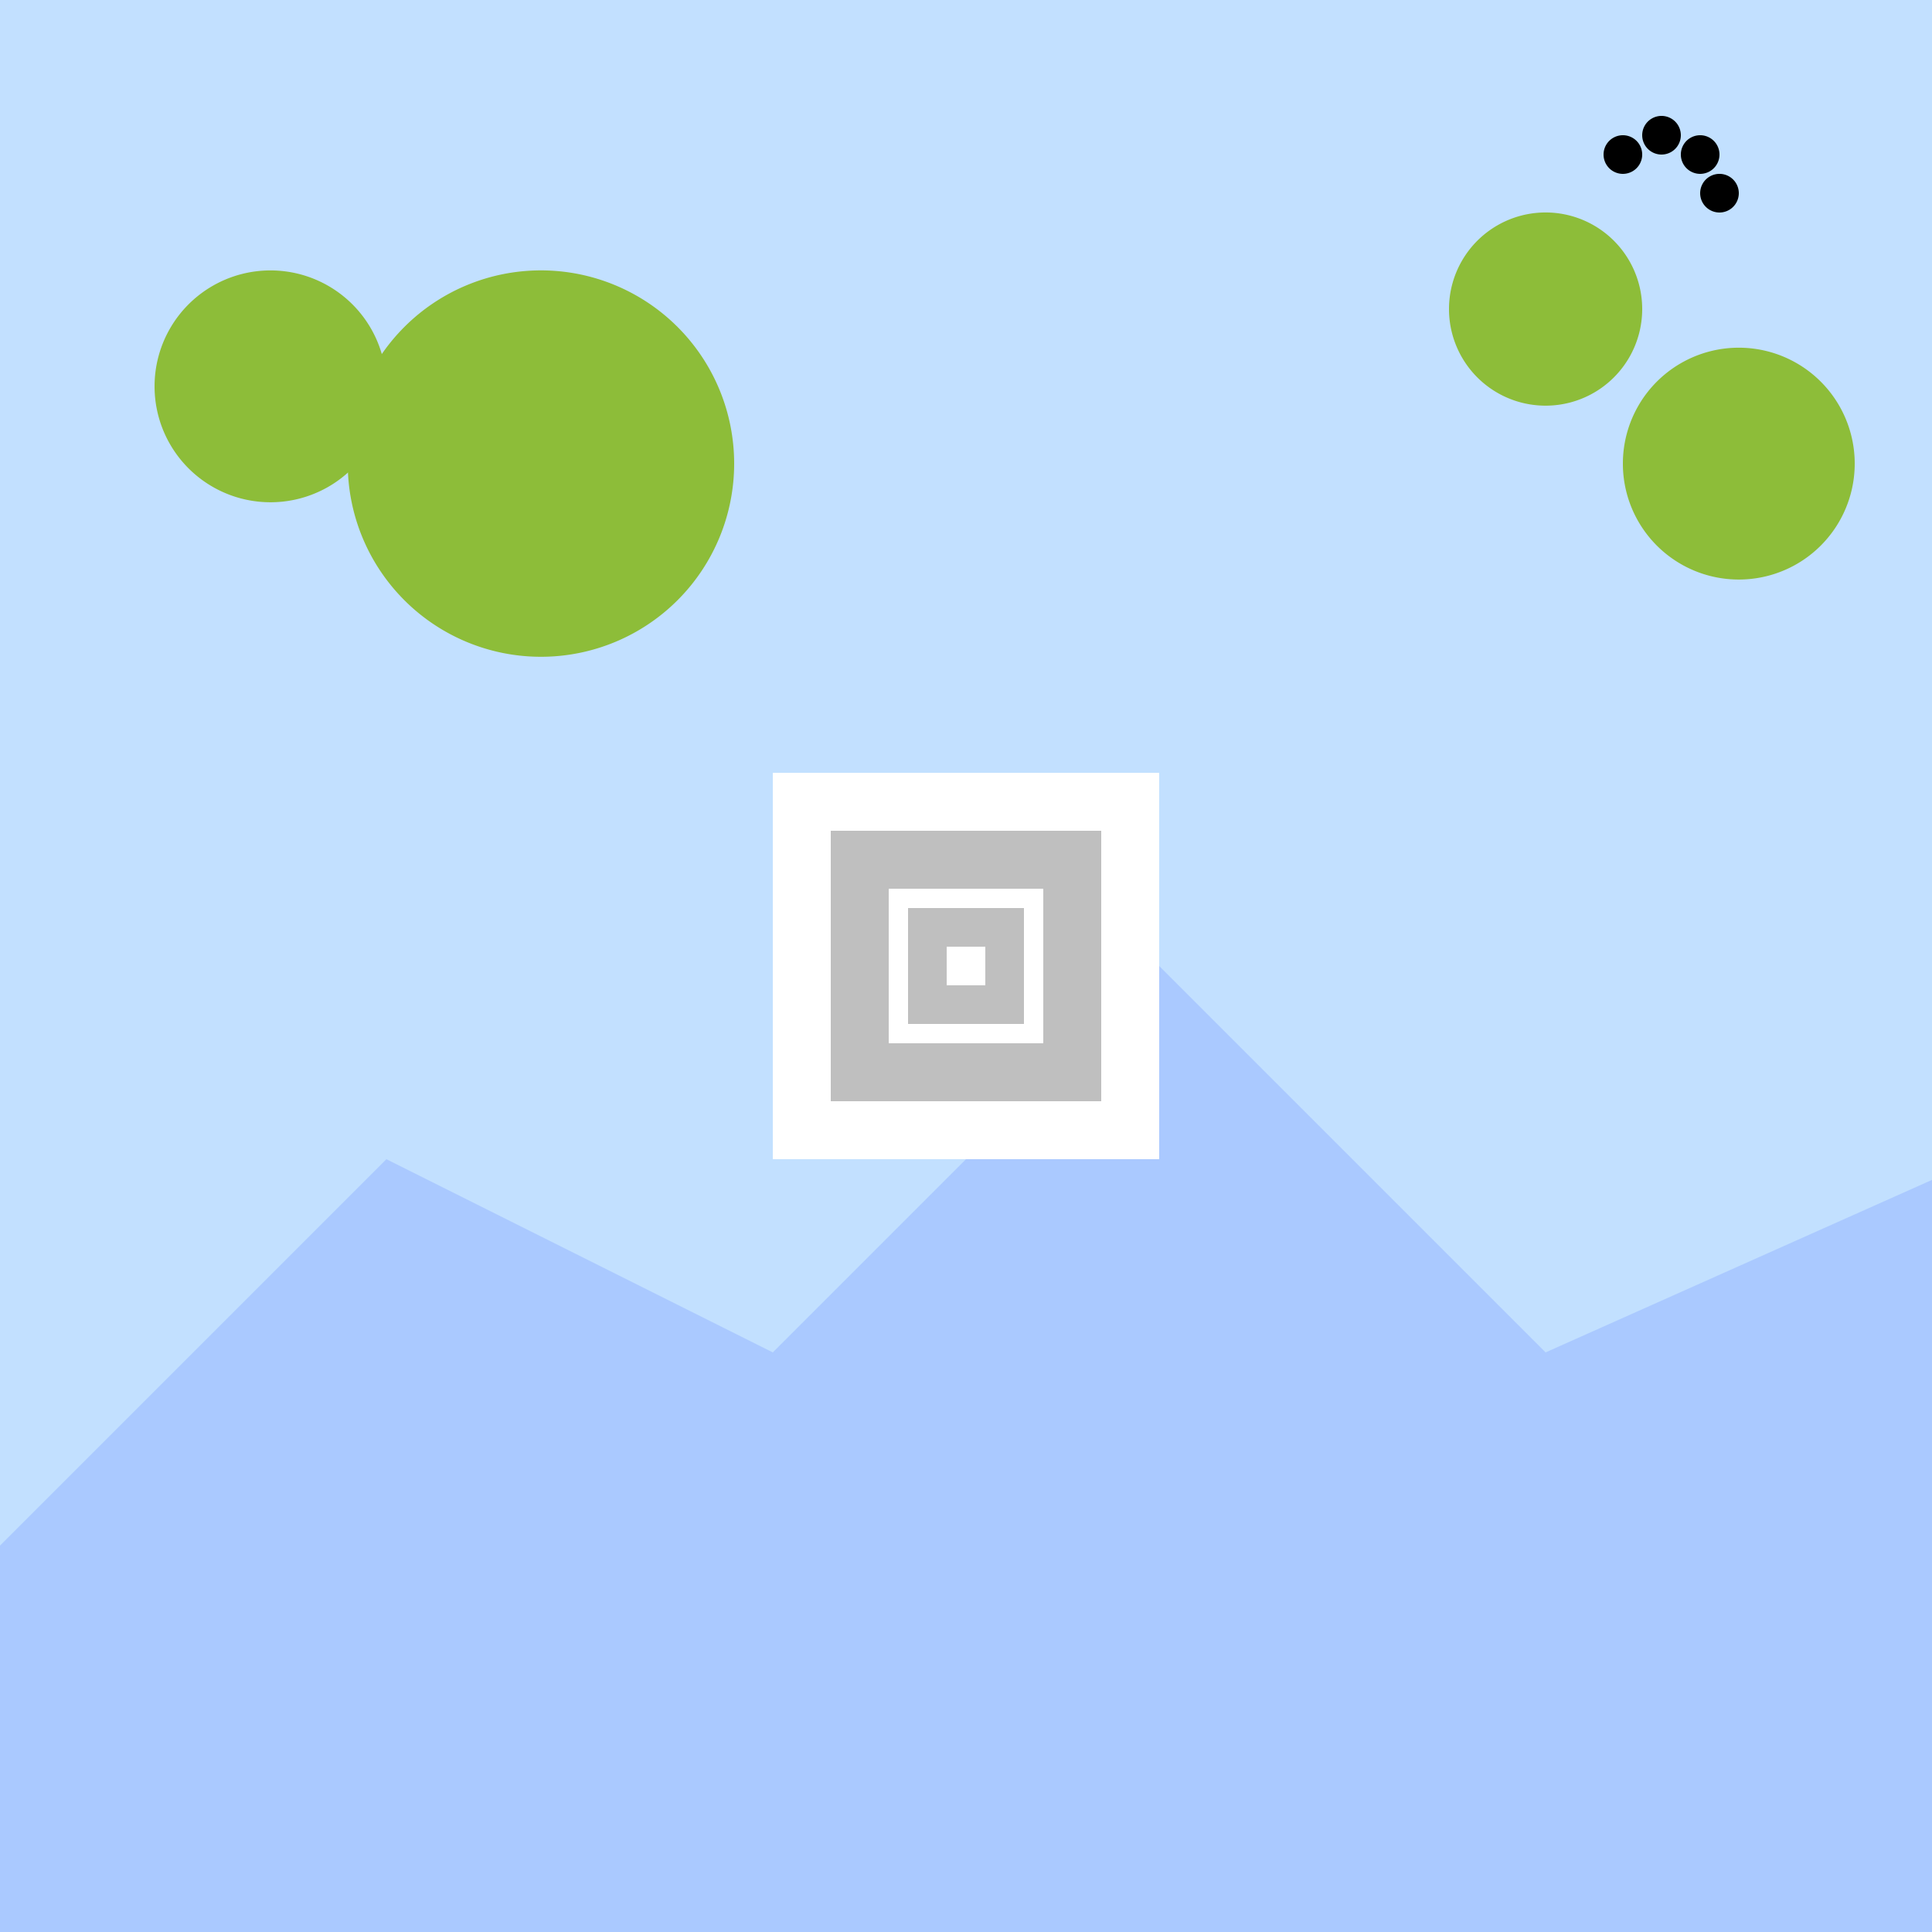 <!--

Generated by DrawGPT.
Free, open source, AI generated images in SVG, PNG, and HTML Canvas format.
https://drawgpt.ai

Created: 2023-09-26T19:57:09.805Z
Link: https://drawgpt.ai/prompt/57440/

-->
<svg xmlns="http://www.w3.org/2000/svg" xmlns:xlink="http://www.w3.org/1999/xlink" width="500" height="500"><defs/><g><rect fill="#C2E0FF" stroke="none" x="0" y="0" width="512" height="512"/><path fill="#AAC9FF" stroke="none" paint-order="stroke fill markers" d=" M 0 400 L 100 300 L 200 350 L 300 250 L 400 350 L 512 300 L 512 512 L 0 512 Z"/><rect fill="#FFFFFF" stroke="none" x="200" y="200" width="100" height="100"/><rect fill="#BFBFBF" stroke="none" x="215" y="215" width="70" height="70"/><rect fill="#FFFFFF" stroke="none" x="230" y="230" width="40" height="40"/><rect fill="#BFBFBF" stroke="none" x="235" y="235" width="30" height="30"/><rect fill="#FFFFFF" stroke="none" x="245" y="245" width="10" height="10"/><path fill="#8DBD39" stroke="none" paint-order="stroke fill markers" d=" M 100 100 A 30 30 0 1 1 100 99.97"/><path fill="#8DBD39" stroke="none" paint-order="stroke fill markers" d=" M 190 120 A 50 50 0 1 1 190 119.95"/><path fill="#8DBD39" stroke="none" paint-order="stroke fill markers" d=" M 425 80 A 25 25 0 1 1 425 79.975"/><path fill="#8DBD39" stroke="none" paint-order="stroke fill markers" d=" M 480 120 A 30 30 0 1 1 480 119.97"/><path fill="#000000" stroke="none" paint-order="stroke fill markers" d=" M 425 40 A 5 5 0 1 1 425 39.995"/><path fill="#000000" stroke="none" paint-order="stroke fill markers" d=" M 435 35 A 5 5 0 1 1 435 34.995"/><path fill="#000000" stroke="none" paint-order="stroke fill markers" d=" M 445 40 A 5 5 0 1 1 445 39.995"/><path fill="#000000" stroke="none" paint-order="stroke fill markers" d=" M 450 50 A 5 5 0 1 1 450 49.995"/></g></svg>